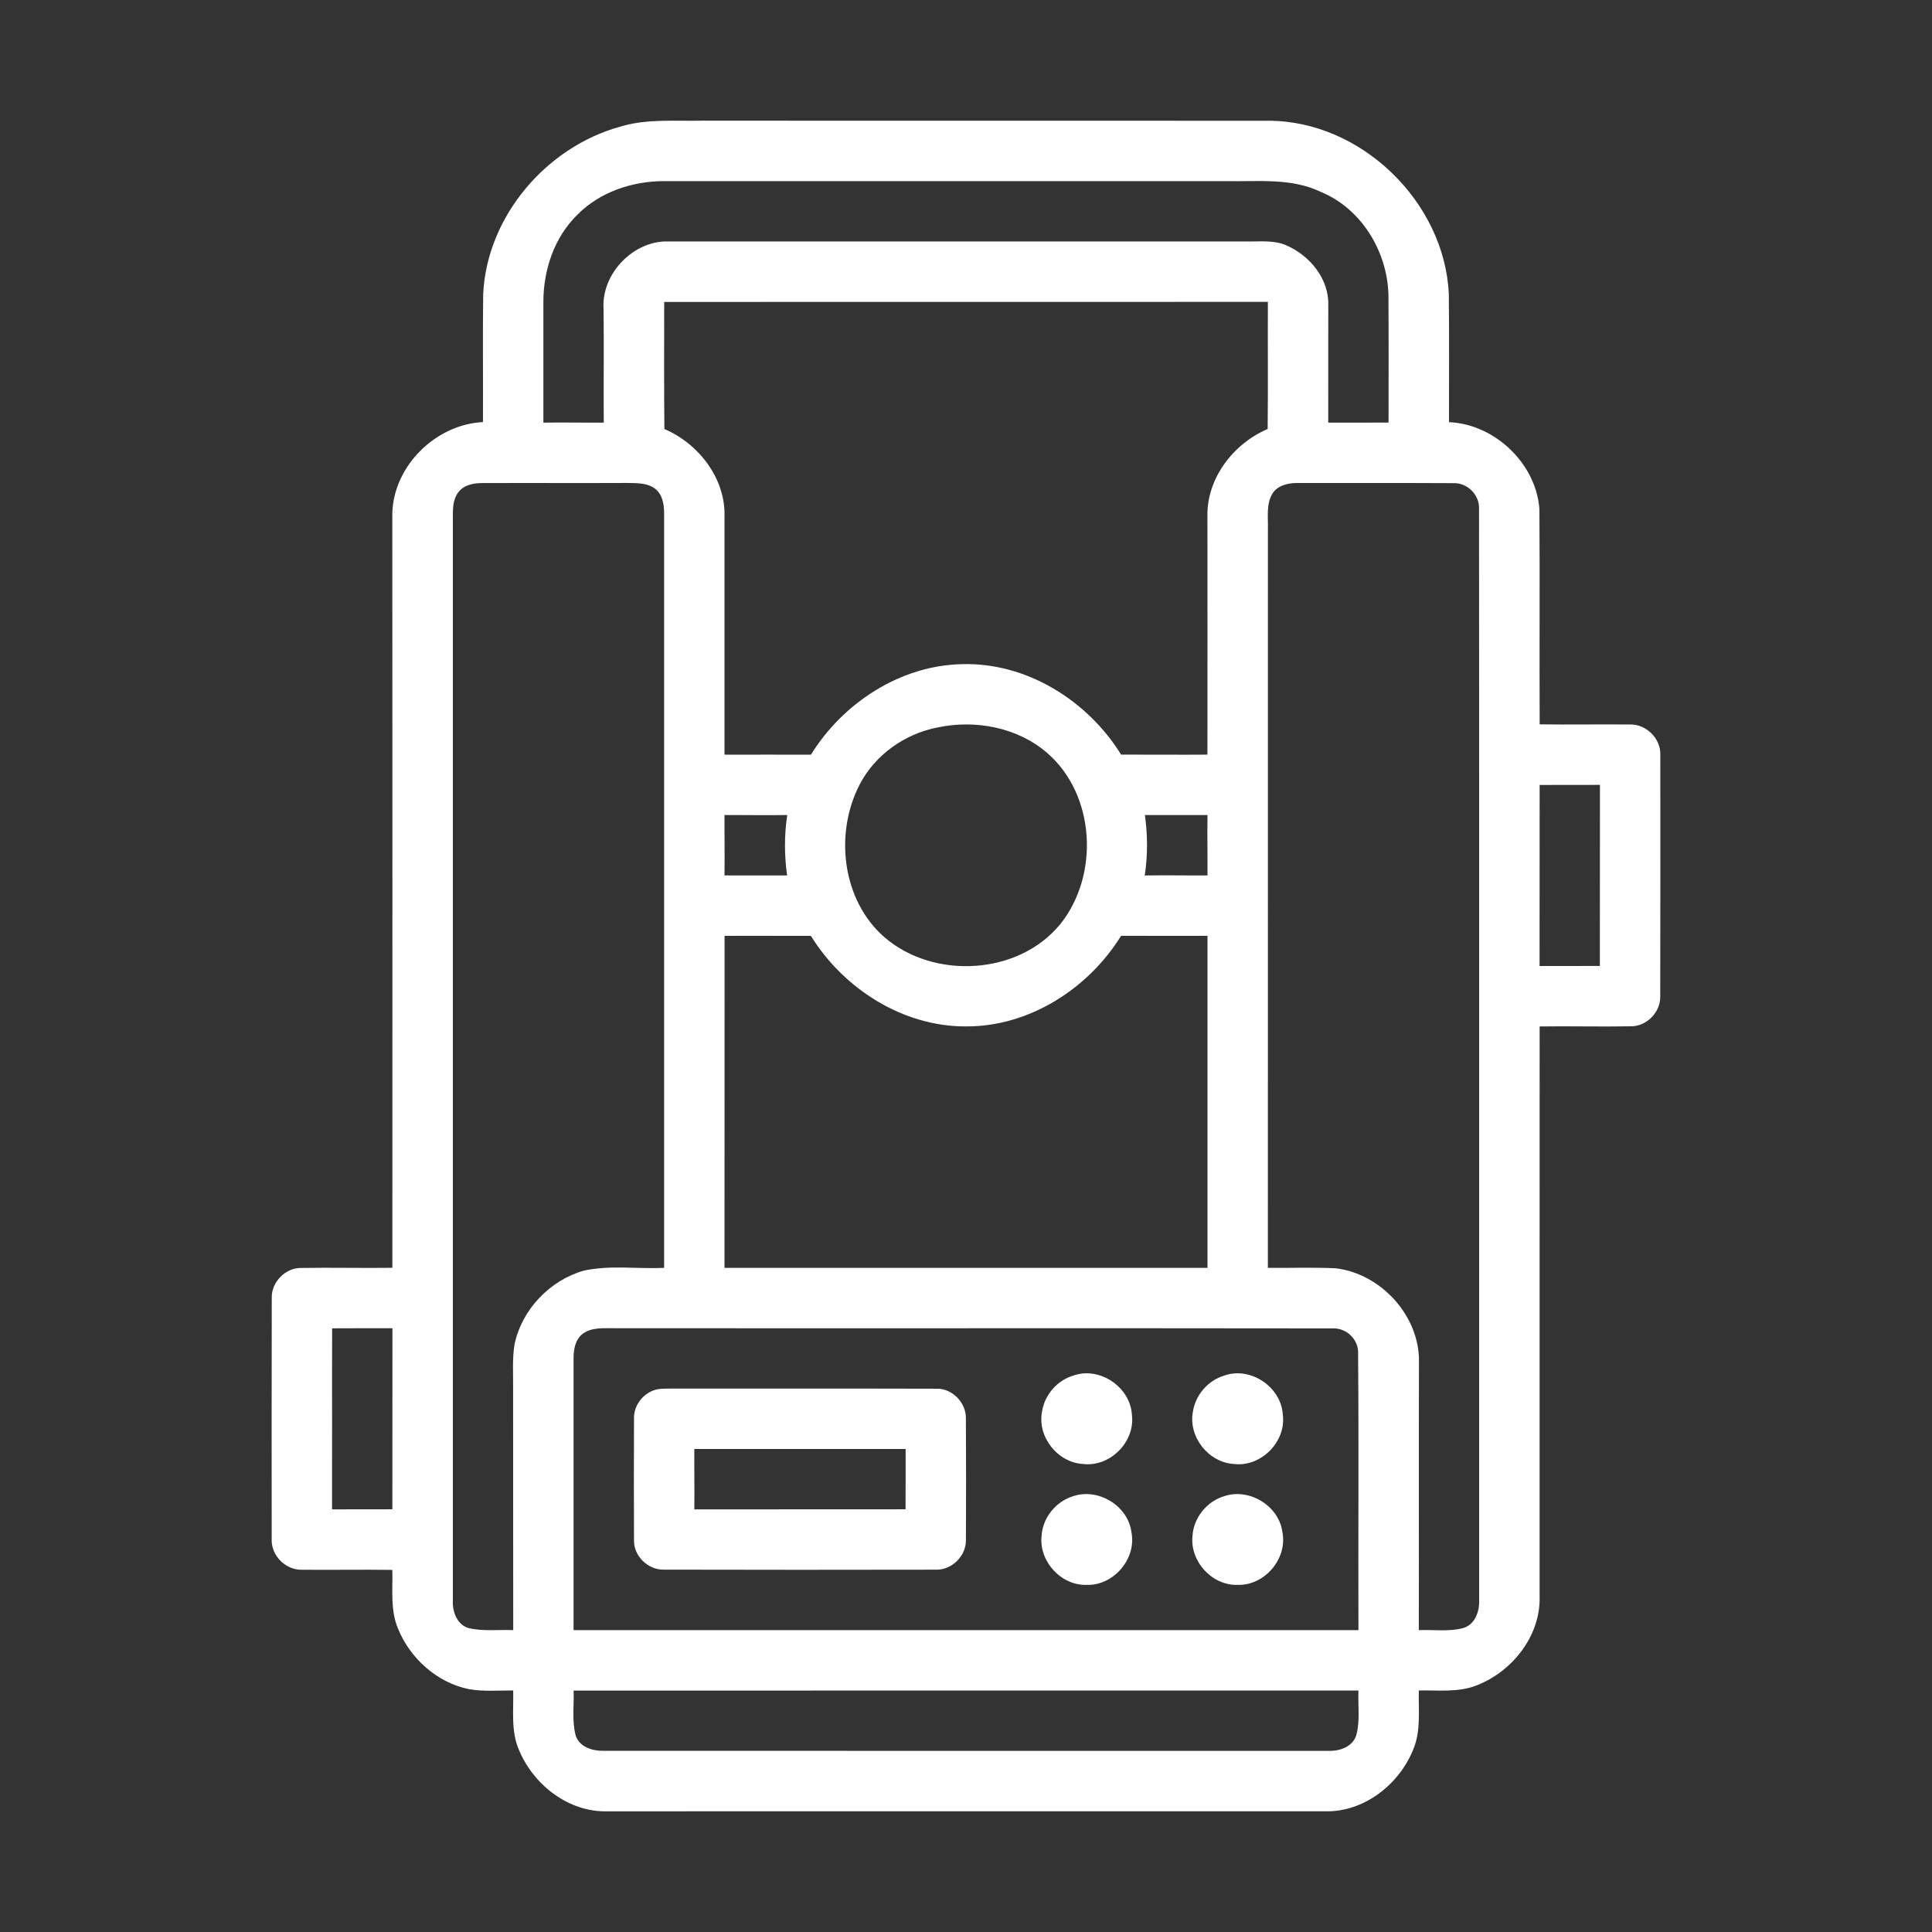 <?xml version="1.0" encoding="UTF-8" ?>
<!DOCTYPE svg PUBLIC "-//W3C//DTD SVG 1.1//EN" "http://www.w3.org/Graphics/SVG/1.1/DTD/svg11.dtd">
<svg width="512pt" height="512pt" viewBox="0 0 512 512" version="1.1" xmlns="http://www.w3.org/2000/svg">
<rect x="0" y="0" width="512" height="512" fill="#333333" stroke="none"/>
<g id="#ffffffff">
<path fill="#ffffff" opacity="1.00" d=" M 164.43 33.54 C 171.43 31.43 178.81 32.13 186.01 31.98 C 236.01 32.01 286.01 31.97 336.01 32.00 C 360.59 31.92 382.84 53.44 383.95 77.92 C 384.08 89.24 383.98 100.56 384.00 111.88 C 396.10 112.38 407.10 122.83 407.96 134.94 C 408.09 153.95 407.94 172.96 408.03 191.96 C 416.04 192.07 424.05 191.92 432.06 192.00 C 436.28 191.92 440.09 195.70 440.00 199.93 C 440.00 221.31 440.04 242.69 439.98 264.06 C 440.09 268.29 436.29 272.09 432.06 271.98 C 424.05 272.12 416.03 271.91 408.02 272.02 C 407.99 322.37 408.02 372.71 408.01 423.05 C 408.33 433.37 400.91 442.83 391.56 446.55 C 386.62 448.61 381.19 447.87 376.00 448.00 C 375.87 453.19 376.61 458.62 374.55 463.56 C 370.83 472.92 361.37 480.34 351.05 480.01 C 287.34 480.02 223.63 479.99 159.92 480.02 C 149.98 479.80 141.11 472.58 137.45 463.56 C 135.37 458.62 136.14 453.19 136.00 447.99 C 132.11 447.97 128.17 448.32 124.31 447.65 C 115.84 445.95 108.66 439.49 105.46 431.56 C 103.40 426.63 104.11 421.22 103.97 416.04 C 95.96 415.92 87.94 416.08 79.94 416.00 C 75.71 416.07 71.91 412.30 72.00 408.07 C 72.00 386.69 71.96 365.31 72.02 343.93 C 71.91 339.71 75.71 335.90 79.93 336.02 C 87.95 335.88 95.96 336.09 103.98 335.98 C 103.99 269.30 104.01 202.62 103.97 135.94 C 104.33 123.41 115.55 112.44 127.99 111.86 C 128.05 100.55 127.90 89.24 128.05 77.93 C 129.01 57.37 144.77 38.94 164.43 33.54 M 152.96 56.96 C 146.88 62.93 144.01 71.53 144.00 79.94 C 144.01 90.63 144.01 101.31 144.00 112.00 C 149.33 111.92 154.67 112.03 160.00 112.00 C 159.93 101.99 160.07 91.97 159.95 81.96 C 159.30 73.03 167.09 64.48 175.94 63.99 C 227.63 64.00 279.31 63.98 330.99 64.00 C 334.34 64.02 337.86 63.63 341.00 65.07 C 347.16 67.77 352.25 73.97 352.01 80.93 C 352.02 91.29 352.02 101.64 352.00 112.00 C 357.32 111.99 362.65 112.02 367.98 111.98 C 367.99 100.65 368.03 89.32 367.95 77.99 C 367.60 66.58 360.79 55.31 350.07 50.87 C 342.24 47.08 333.40 48.17 325.00 48.00 C 275.31 48.02 225.62 48.01 175.93 48.00 C 167.53 48.01 158.93 50.88 152.96 56.96 M 176.02 80.02 C 176.02 91.25 175.95 102.47 176.07 113.70 C 185.15 117.55 192.33 126.83 192.00 136.94 C 192.01 157.96 192.02 178.98 192.00 200.00 C 199.63 199.95 207.26 200.01 214.90 200.00 C 223.41 186.27 238.59 176.33 254.96 176.01 C 272.05 175.51 288.25 185.66 297.10 199.98 C 304.72 199.95 312.35 200.05 319.98 199.98 C 320.01 178.97 319.99 157.96 319.98 136.95 C 319.71 126.83 326.84 117.57 335.94 113.69 C 336.07 102.46 335.94 91.23 336.00 80.00 C 282.68 80.03 229.35 79.98 176.02 80.02 M 121.48 130.43 C 120.04 132.27 120.00 134.72 120.01 136.95 C 120.00 232.66 120.02 328.37 120.01 424.08 C 119.84 427.10 121.13 430.66 124.34 431.51 C 128.16 432.35 132.13 431.84 136.01 432.00 C 135.96 410.67 136.02 389.33 135.98 368.00 C 136.03 364.10 135.72 360.17 136.35 356.31 C 138.25 347.08 145.71 339.29 154.74 336.72 C 161.71 335.22 168.93 336.31 176.00 336.00 C 175.98 269.31 175.99 202.61 176.00 135.92 C 175.99 133.59 175.53 130.92 173.52 129.45 C 171.36 127.89 168.55 128.04 166.03 127.99 C 153.33 128.05 140.63 127.97 127.93 128.02 C 125.60 127.99 122.97 128.47 121.48 130.43 M 337.09 131.01 C 335.56 133.75 336.08 137.01 336.01 140.02 C 336.00 205.35 336.02 270.67 336.00 336.00 C 341.99 336.05 348.00 335.82 353.99 336.11 C 365.98 337.53 376.26 348.76 376.04 360.95 C 375.96 384.63 376.05 408.31 376.00 432.00 C 379.86 431.84 383.83 432.45 387.63 431.49 C 390.84 430.65 392.11 427.10 391.99 424.09 C 391.97 327.75 392.03 231.41 391.96 135.07 C 392.20 131.15 388.85 127.80 384.92 128.04 C 371.26 127.96 357.59 128.04 343.92 128.00 C 341.38 127.97 338.43 128.62 337.09 131.01 M 248.43 192.79 C 239.80 194.47 231.95 199.99 227.86 207.83 C 221.07 220.82 223.11 238.68 234.50 248.47 C 247.57 259.65 269.89 258.43 280.94 244.96 C 291.42 231.98 290.32 210.59 277.50 199.53 C 269.66 192.73 258.43 190.65 248.43 192.79 M 408.02 208.02 C 407.98 224.02 408.04 240.01 408.00 256.00 C 413.32 255.99 418.65 256.02 423.98 255.98 C 424.02 239.98 423.96 223.99 424.00 208.00 C 418.68 207.97 413.35 208.05 408.02 208.02 M 192.00 216.00 C 191.97 221.33 192.08 226.67 192.00 232.00 C 197.53 232.00 203.06 232.00 208.59 232.00 C 207.85 226.69 207.82 221.30 208.63 215.99 C 203.08 216.09 197.54 215.97 192.00 216.00 M 303.41 216.00 C 304.15 221.31 304.18 226.70 303.37 232.01 C 308.91 231.91 314.46 232.03 320.00 232.00 C 320.03 226.67 319.91 221.33 320.00 216.00 C 314.47 216.00 308.94 216.00 303.41 216.00 M 192.02 248.02 C 191.98 277.35 192.04 306.67 192.00 336.00 C 234.66 335.98 277.33 335.98 320.00 336.00 C 319.98 306.67 319.98 277.33 320.00 248.00 C 312.37 248.05 304.73 247.98 297.10 248.00 C 288.42 262.02 272.74 272.09 256.00 272.01 C 239.27 272.08 223.58 262.04 214.90 248.02 C 207.27 248.05 199.65 247.95 192.02 248.02 M 88.02 352.02 C 87.97 368.01 88.04 384.01 88.00 400.00 C 93.32 400.03 98.65 399.95 103.98 399.98 C 104.02 383.98 103.96 367.99 104.00 352.00 C 98.67 352.01 93.35 351.98 88.02 352.02 M 154.43 353.47 C 152.46 354.96 152.00 357.60 152.00 359.93 C 152.01 383.95 152.02 407.98 152.00 432.00 C 221.33 431.98 290.67 431.98 360.00 432.00 C 359.92 407.64 360.11 383.29 359.91 358.93 C 360.20 355.09 356.88 351.83 353.07 352.04 C 289.72 351.95 226.36 352.05 163.00 351.99 C 160.13 352.04 156.89 351.64 154.43 353.47 M 152.02 448.02 C 152.15 451.89 151.56 455.85 152.49 459.65 C 153.32 462.92 156.97 464.06 159.98 463.98 C 224.02 464.01 288.05 463.98 352.08 463.99 C 355.09 464.11 358.65 462.84 359.49 459.63 C 360.45 455.83 359.84 451.86 360.00 448.00 C 290.67 448.03 221.35 447.99 152.02 448.02 Z" />
<path fill="#ffffff" opacity="1.00" d=" M 284.38 364.56 C 291.40 362.03 299.58 367.58 299.97 374.99 C 300.85 382.14 294.13 388.85 286.99 387.97 C 280.22 387.57 274.82 380.71 276.16 374.03 C 276.84 369.66 280.14 365.84 284.38 364.56 Z" />
<path fill="#ffffff" opacity="1.00" d=" M 324.38 364.56 C 331.40 362.03 339.58 367.58 339.97 374.99 C 340.85 382.13 334.13 388.85 326.99 387.97 C 320.23 387.57 314.82 380.71 316.15 374.03 C 316.84 369.66 320.14 365.84 324.38 364.56 Z" />
<path fill="#ffffff" opacity="1.00" d=" M 173.33 368.42 C 174.81 367.93 176.40 368.01 177.95 367.99 C 201.32 368.01 224.70 367.95 248.07 368.02 C 252.31 367.84 256.09 371.74 255.97 375.94 C 256.04 386.64 256.03 397.36 255.98 408.06 C 256.09 412.28 252.29 416.09 248.07 415.98 C 224.02 416.02 199.97 416.04 175.93 415.97 C 171.73 416.08 167.84 412.31 168.02 408.07 C 167.96 397.35 167.98 386.64 168.02 375.92 C 167.92 372.61 170.22 369.47 173.33 368.42 M 184.00 384.00 C 183.96 389.33 184.08 394.67 184.00 400.00 C 202.66 399.97 221.32 400.02 239.98 399.98 C 240.02 394.65 239.99 389.32 240.00 384.00 C 221.33 384.02 202.67 384.01 184.00 384.00 Z" />
<path fill="#ffffff" opacity="1.00" d=" M 284.36 396.52 C 291.02 394.24 298.94 399.02 299.84 406.03 C 301.25 413.06 295.15 420.23 288.00 420.01 C 281.18 420.24 275.28 413.73 276.03 406.99 C 276.32 402.22 279.82 397.90 284.36 396.52 Z" />
<path fill="#ffffff" opacity="1.00" d=" M 324.37 396.52 C 331.02 394.24 338.95 399.02 339.85 406.04 C 341.25 413.06 335.14 420.23 328.00 420.01 C 321.18 420.24 315.28 413.73 316.03 406.99 C 316.32 402.22 319.82 397.90 324.37 396.52 Z" />
</g>
</svg>
